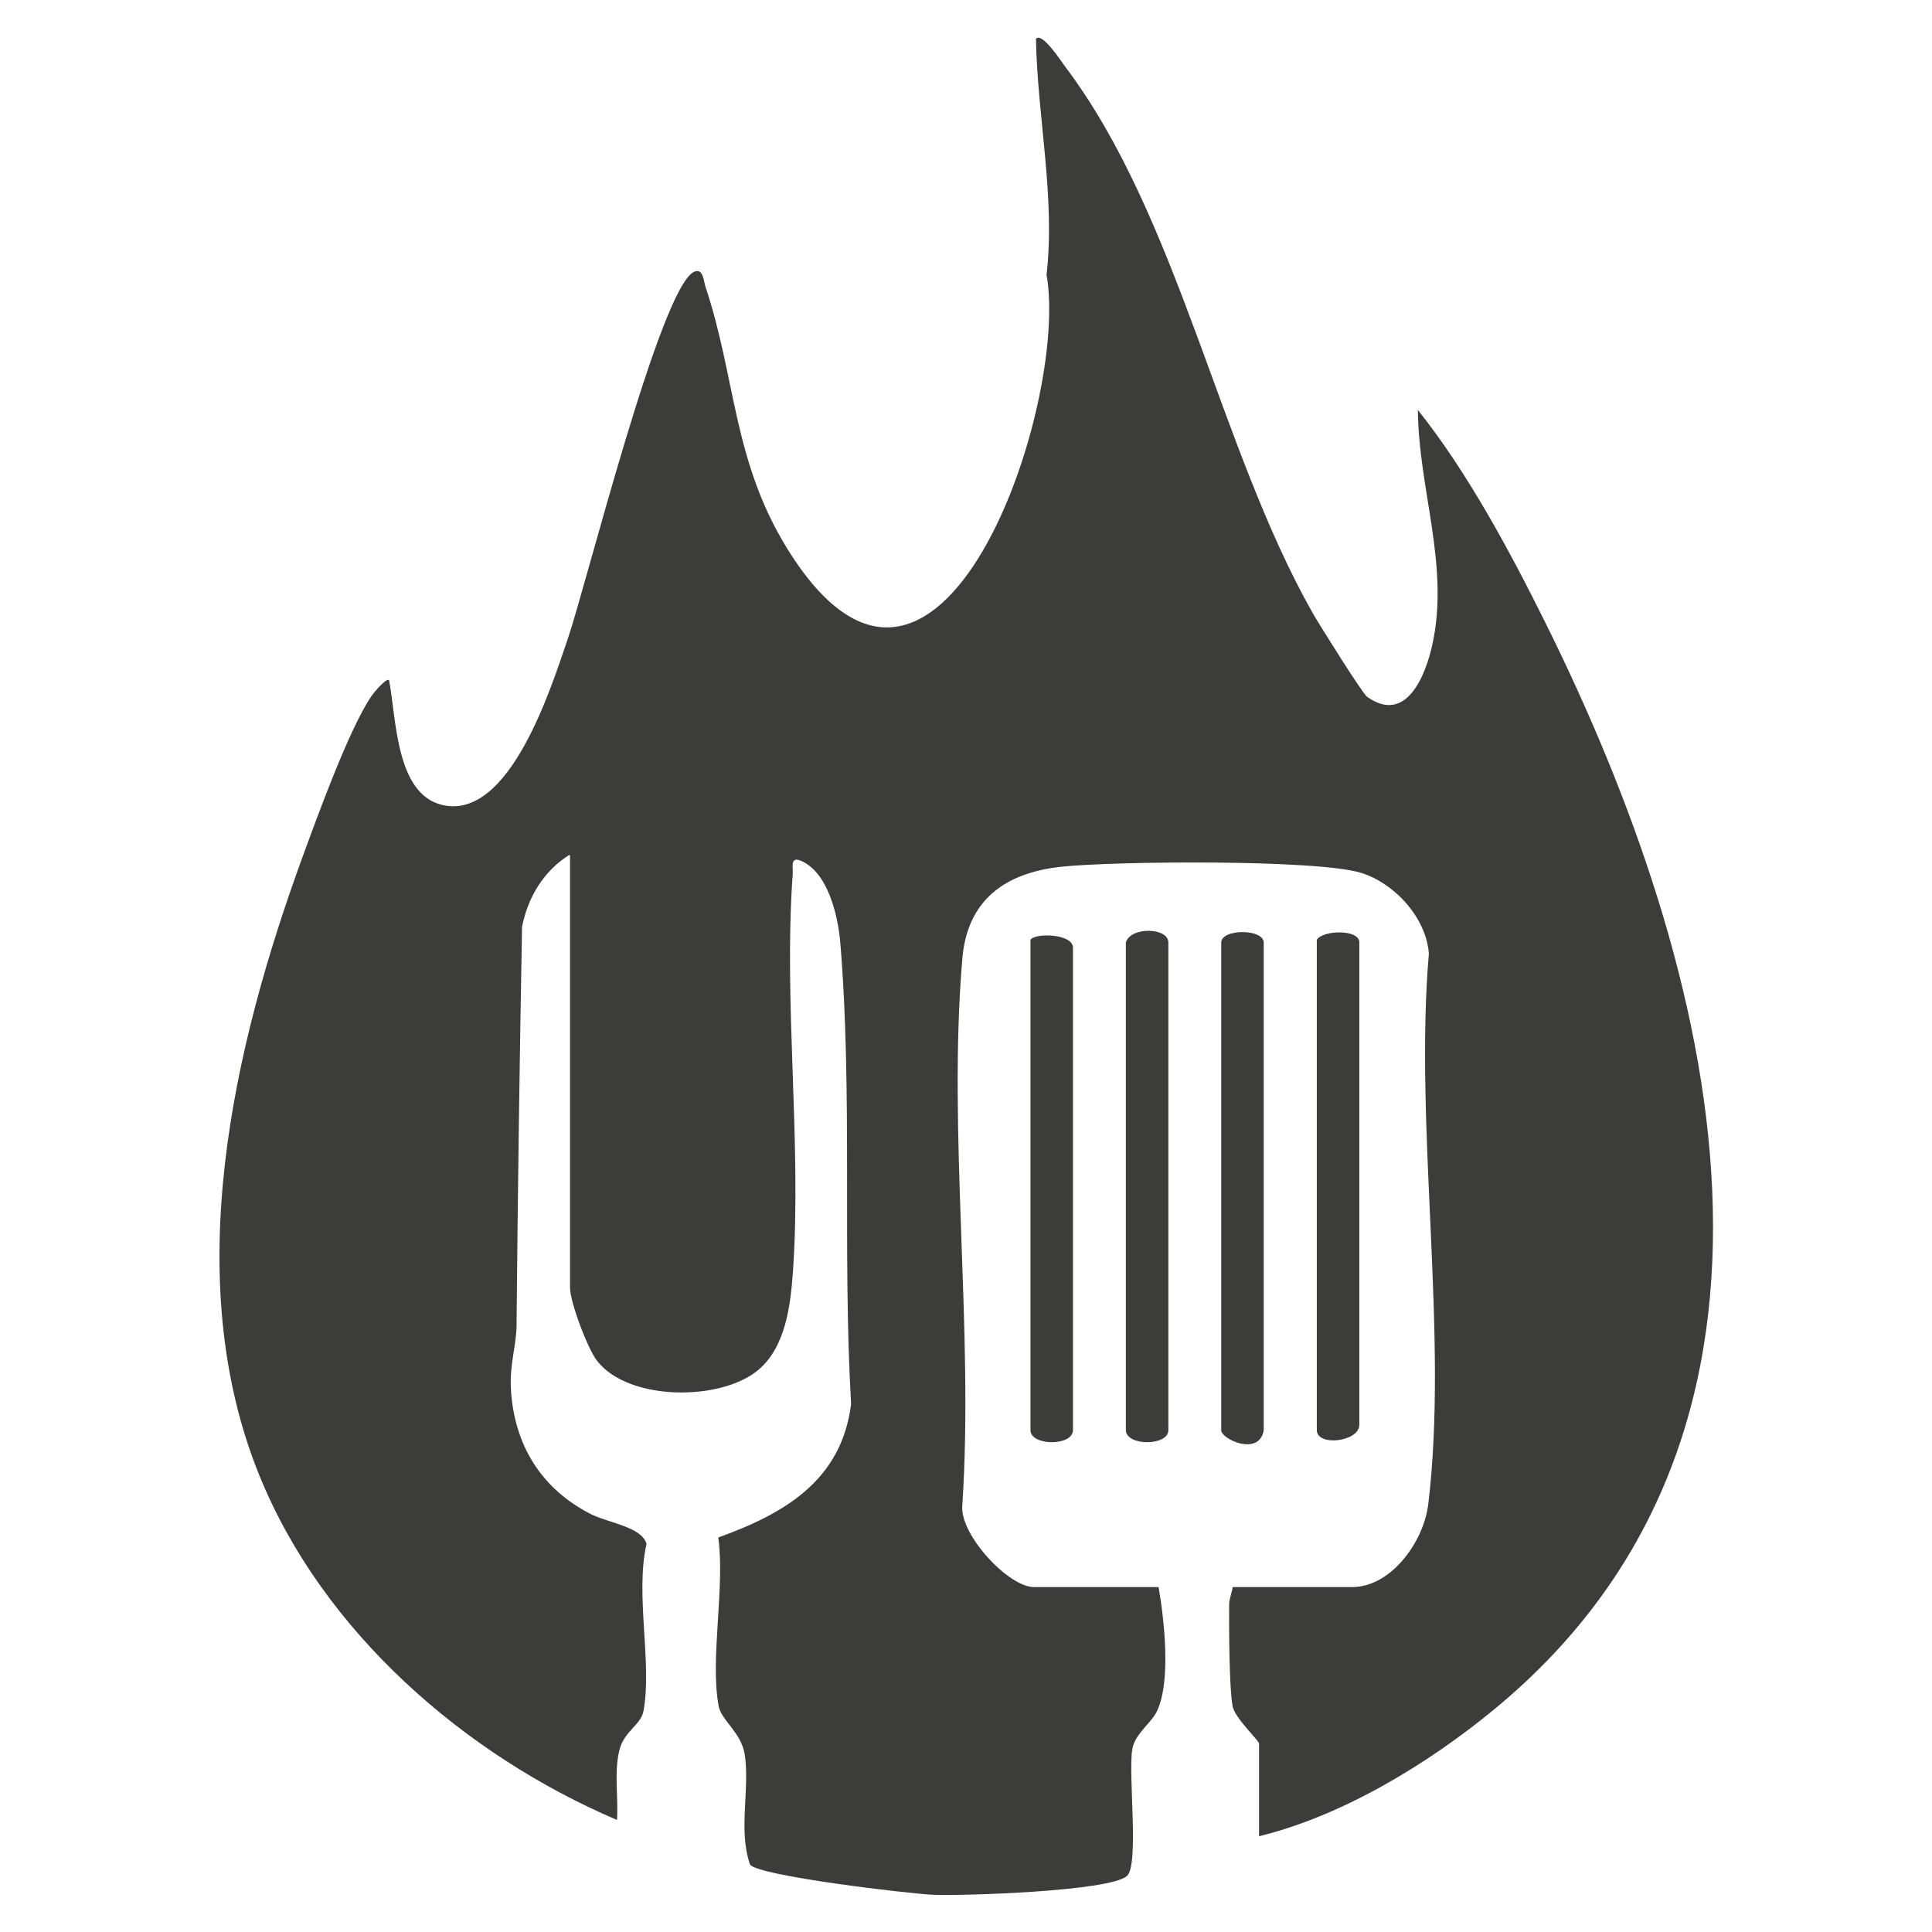 <svg viewBox="0 0 95 95" xmlns="http://www.w3.org/2000/svg" data-name="Capa 1" id="Capa_1">
  <defs>
    <style>
      .cls-1 {
        fill: #3c3c3b;
      }
    </style>
  </defs>
  <path d="M27.99,42.04c-1.26.79-2.04,2.09-2.32,3.54-.12,6.52-.21,13.02-.27,19.54,0,1.01-.34,1.94-.28,3.13.14,2.77,1.48,4.96,3.95,6.21.86.43,2.5.62,2.72,1.46-.57,2.48.29,5.87-.15,8.22-.13.69-.96.98-1.19,1.94-.26,1.1-.04,2.29-.11,3.41-7.51-3.2-14.48-9.27-17.59-16.95-3.92-9.65-1.3-21.03,2.14-30.44.73-1.99,2.27-6.24,3.36-7.85.14-.21.74-.92.88-.81.36,1.83.31,5.59,2.61,6.14,3.33.79,5.37-5.81,6.18-8.17.92-2.7,4.54-17.23,6.2-18.04.46-.22.48.46.57.73,1.5,4.49,1.34,8.56,4.04,12.91,7.42,11.92,13.87-7.13,12.73-13.5.44-3.81-.45-7.75-.52-11.6.3-.35,1.23,1.09,1.41,1.33,5.61,7.41,7.57,18.73,12.2,26.91.32.56,2.43,3.93,2.67,4.11,1.94,1.39,2.89-1.09,3.21-2.56.86-3.89-.68-7.64-.71-11.54,2.43,3.04,4.55,6.99,6.3,10.52,8.37,16.88,14.26,39.5-2.52,53.35-3.26,2.69-7.48,5.26-11.59,6.26v-4.56c0-.14-1.19-1.25-1.3-1.83-.17-.9-.18-3.91-.17-5,0-.31.14-.56.17-.86h5.87c1.94,0,3.53-2.25,3.75-4.07,1.01-8.35-.7-18.54.03-27.08-.13-1.77-1.69-3.46-3.33-3.97-2.16-.67-12.17-.58-14.75-.3-2.79.3-4.62,1.66-4.86,4.52-.73,8.58.57,18.18,0,26.86-.16,1.44,2.27,4.04,3.52,4.04h6.13c.28,1.62.61,4.57-.06,6.06-.29.64-1.09,1.12-1.23,1.9-.22,1.19.35,5.72-.27,6.25-.88.75-8.06.98-9.53.92-1.14-.05-8.65-.93-9-1.49-.59-1.68,0-3.71-.26-5.41-.17-1.08-1.15-1.68-1.28-2.37-.44-2.31.32-5.84-.02-8.3,3.25-1.17,6.06-2.8,6.53-6.56-.43-7.43.08-15.31-.53-22.68-.11-1.31-.6-3.48-1.95-4.04-.53-.22-.37.36-.39.65-.46,6.33.45,13.23.01,19.57-.12,1.66-.36,3.69-1.7,4.82-1.85,1.55-6.36,1.54-7.92-.43-.47-.59-1.34-2.91-1.34-3.61v-21.25Z" class="cls-1"></path>
  <path d="M55.36,46.34c.24-.79,2.09-.73,2.09,0v23.98c0,.8-2.09.79-2.09,0v-23.98Z" class="cls-1"></path>
  <path d="M62.14,70.33c-.22,1.3-2.09.44-2.09,0v-23.98c0-.69,2.09-.69,2.09,0v23.98Z" class="cls-1"></path>
  <path d="M64.75,46.21c.3-.48,2.09-.53,2.09.13v23.72c0,.84-2.09,1.08-2.09.26v-24.11Z" class="cls-1"></path>
  <path d="M50.67,46.21c.23-.35,2.09-.3,2.09.39v23.72c0,.8-2.09.79-2.09,0v-24.11Z" class="cls-1"></path>
</svg>